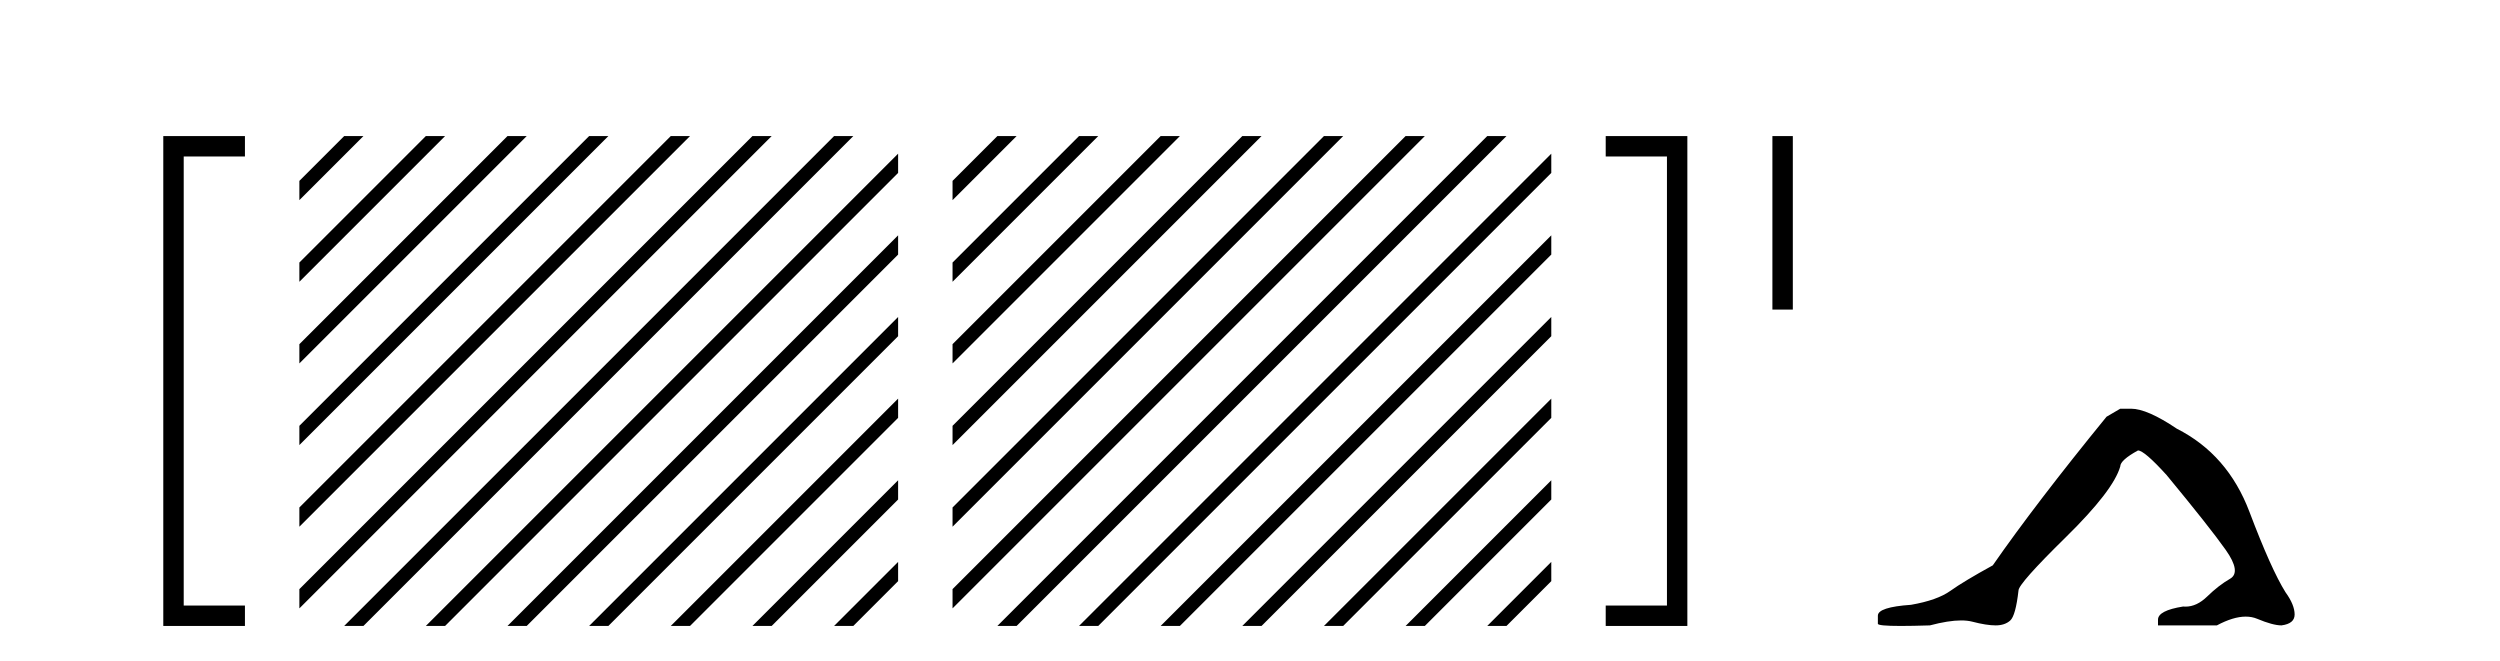 <?xml version='1.0' encoding='UTF-8' standalone='yes'?><svg xmlns='http://www.w3.org/2000/svg' xmlns:xlink='http://www.w3.org/1999/xlink' width='155.0' height='41.0' ><path d='M 14.553 9.702 L 14.553 9.702 L 10.757 9.702 L 10.757 9.07 L 11.39 9.07 L 11.39 38.177 L 10.757 38.177 L 10.757 37.544 L 14.553 37.544 L 15.186 37.544 L 15.186 38.809 L 14.553 38.809 L 10.757 38.809 L 10.124 38.809 L 10.124 38.177 L 10.124 9.07 L 10.124 8.437 L 10.757 8.437 L 14.553 8.437 L 15.186 8.437 L 15.186 9.702 Z' style='fill:#000000;stroke:none' /><path d='M 21.339 8.437 L 18.561 11.215 L 18.561 12.408 L 22.234 8.735 L 22.532 8.437 ZM 26.401 8.437 L 18.561 16.277 L 18.561 17.47 L 27.296 8.735 L 27.594 8.437 ZM 31.463 8.437 L 18.561 21.339 L 18.561 21.339 L 18.561 22.532 L 32.358 8.735 L 32.656 8.437 ZM 36.525 8.437 L 18.561 26.401 L 18.561 26.401 L 18.561 27.594 L 18.561 27.594 L 37.42 8.735 L 37.719 8.437 ZM 41.587 8.437 L 18.561 31.463 L 18.561 31.463 L 18.561 32.656 L 18.561 32.656 L 42.482 8.735 L 42.781 8.437 ZM 46.65 8.437 L 18.561 36.525 L 18.561 37.719 L 47.544 8.735 L 47.843 8.437 ZM 51.712 8.437 L 21.637 38.511 L 21.637 38.511 L 21.339 38.809 L 22.532 38.809 L 52.607 8.735 L 52.905 8.437 ZM 55.683 9.528 L 26.7 38.511 L 26.7 38.511 L 26.401 38.809 L 27.594 38.809 L 55.683 10.721 L 55.683 9.528 ZM 55.683 14.59 L 31.762 38.511 L 31.463 38.809 L 32.656 38.809 L 55.683 15.783 L 55.683 14.59 ZM 55.683 19.652 L 36.824 38.511 L 36.525 38.809 L 37.719 38.809 L 55.683 20.845 L 55.683 19.652 ZM 55.683 24.714 L 41.886 38.511 L 41.587 38.809 L 42.781 38.809 L 55.683 25.907 L 55.683 24.714 ZM 55.683 29.776 L 46.948 38.511 L 46.65 38.809 L 47.843 38.809 L 55.683 30.969 L 55.683 29.776 ZM 55.683 34.838 L 52.01 38.511 L 51.712 38.809 L 52.905 38.809 L 55.683 36.031 L 55.683 34.838 Z' style='fill:#000000;stroke:none' /><path d='M 61.836 8.437 L 59.058 11.215 L 59.058 12.408 L 62.731 8.735 L 63.029 8.437 ZM 66.898 8.437 L 59.058 16.277 L 59.058 17.47 L 67.793 8.735 L 68.091 8.437 ZM 71.96 8.437 L 59.058 21.339 L 59.058 22.532 L 72.855 8.735 L 73.153 8.437 ZM 77.022 8.437 L 59.058 26.401 L 59.058 27.594 L 77.917 8.735 L 78.215 8.437 ZM 82.084 8.437 L 59.058 31.463 L 59.058 32.656 L 82.979 8.735 L 83.277 8.437 ZM 87.146 8.437 L 59.058 36.525 L 59.058 37.719 L 88.041 8.735 L 88.339 8.437 ZM 92.208 8.437 L 62.134 38.511 L 61.836 38.809 L 63.029 38.809 L 93.103 8.735 L 93.401 8.437 ZM 96.18 9.528 L 67.196 38.511 L 66.898 38.809 L 68.091 38.809 L 96.18 10.721 L 96.18 9.528 ZM 96.18 14.59 L 72.258 38.511 L 71.96 38.809 L 73.153 38.809 L 96.18 15.783 L 96.18 14.59 ZM 96.18 19.652 L 77.32 38.511 L 77.022 38.809 L 78.215 38.809 L 96.18 20.845 L 96.18 19.652 ZM 96.18 24.714 L 82.382 38.511 L 82.084 38.809 L 83.277 38.809 L 96.18 25.907 L 96.18 24.714 ZM 96.18 29.776 L 87.445 38.511 L 87.146 38.809 L 88.339 38.809 L 96.18 30.969 L 96.18 29.776 ZM 96.18 34.838 L 92.507 38.511 L 92.208 38.809 L 93.401 38.809 L 96.18 36.031 L 96.18 34.838 Z' style='fill:#000000;stroke:none' /><path d='M 100.187 8.437 L 100.187 8.437 L 103.984 8.437 L 104.616 8.437 L 104.616 9.07 L 104.616 38.177 L 104.616 38.809 L 103.984 38.809 L 100.187 38.809 L 99.554 38.809 L 99.554 37.544 L 100.187 37.544 L 103.984 37.544 L 103.984 38.177 L 103.351 38.177 L 103.351 9.07 L 103.984 9.07 L 103.984 9.702 L 100.187 9.702 L 99.554 9.702 L 99.554 8.437 Z' style='fill:#000000;stroke:none' /><path d='M 111.155 9.07 L 111.155 9.07 L 111.155 18.561 L 111.155 19.194 L 109.889 19.194 L 109.889 18.561 L 109.889 9.07 L 109.889 8.437 L 111.155 8.437 Z' style='fill:#000000;stroke:none' /><path d='M 131.456 25.34 L 130.606 25.837 Q 126.211 31.224 123.552 35.052 Q 121.745 36.045 120.929 36.629 Q 120.114 37.214 118.484 37.498 Q 116.428 37.64 116.428 38.171 L 116.428 38.207 L 116.428 38.668 Q 116.404 38.809 117.846 38.809 Q 118.566 38.809 119.653 38.774 Q 120.811 38.467 121.591 38.467 Q 121.981 38.467 122.276 38.543 Q 123.162 38.774 123.73 38.774 Q 124.297 38.774 124.633 38.473 Q 124.97 38.171 125.147 36.612 Q 125.147 36.186 128.089 33.298 Q 131.031 30.409 131.456 28.92 Q 131.456 28.53 132.555 27.928 Q 132.945 27.928 134.328 29.452 Q 137.021 32.713 137.996 34.095 Q 138.971 35.478 138.262 35.885 Q 137.553 36.293 136.844 36.984 Q 136.201 37.611 135.5 37.611 Q 135.428 37.611 135.355 37.604 Q 133.796 37.852 133.796 38.419 L 133.796 38.774 L 137.447 38.774 Q 138.463 38.23 139.235 38.23 Q 139.621 38.23 139.945 38.366 Q 140.92 38.774 141.452 38.774 Q 142.267 38.668 142.267 38.1 Q 142.267 37.498 141.7 36.718 Q 140.814 35.3 139.467 31.738 Q 138.12 28.176 134.966 26.581 Q 133.122 25.34 132.13 25.34 Z' style='fill:#000000;stroke:none' /></svg>